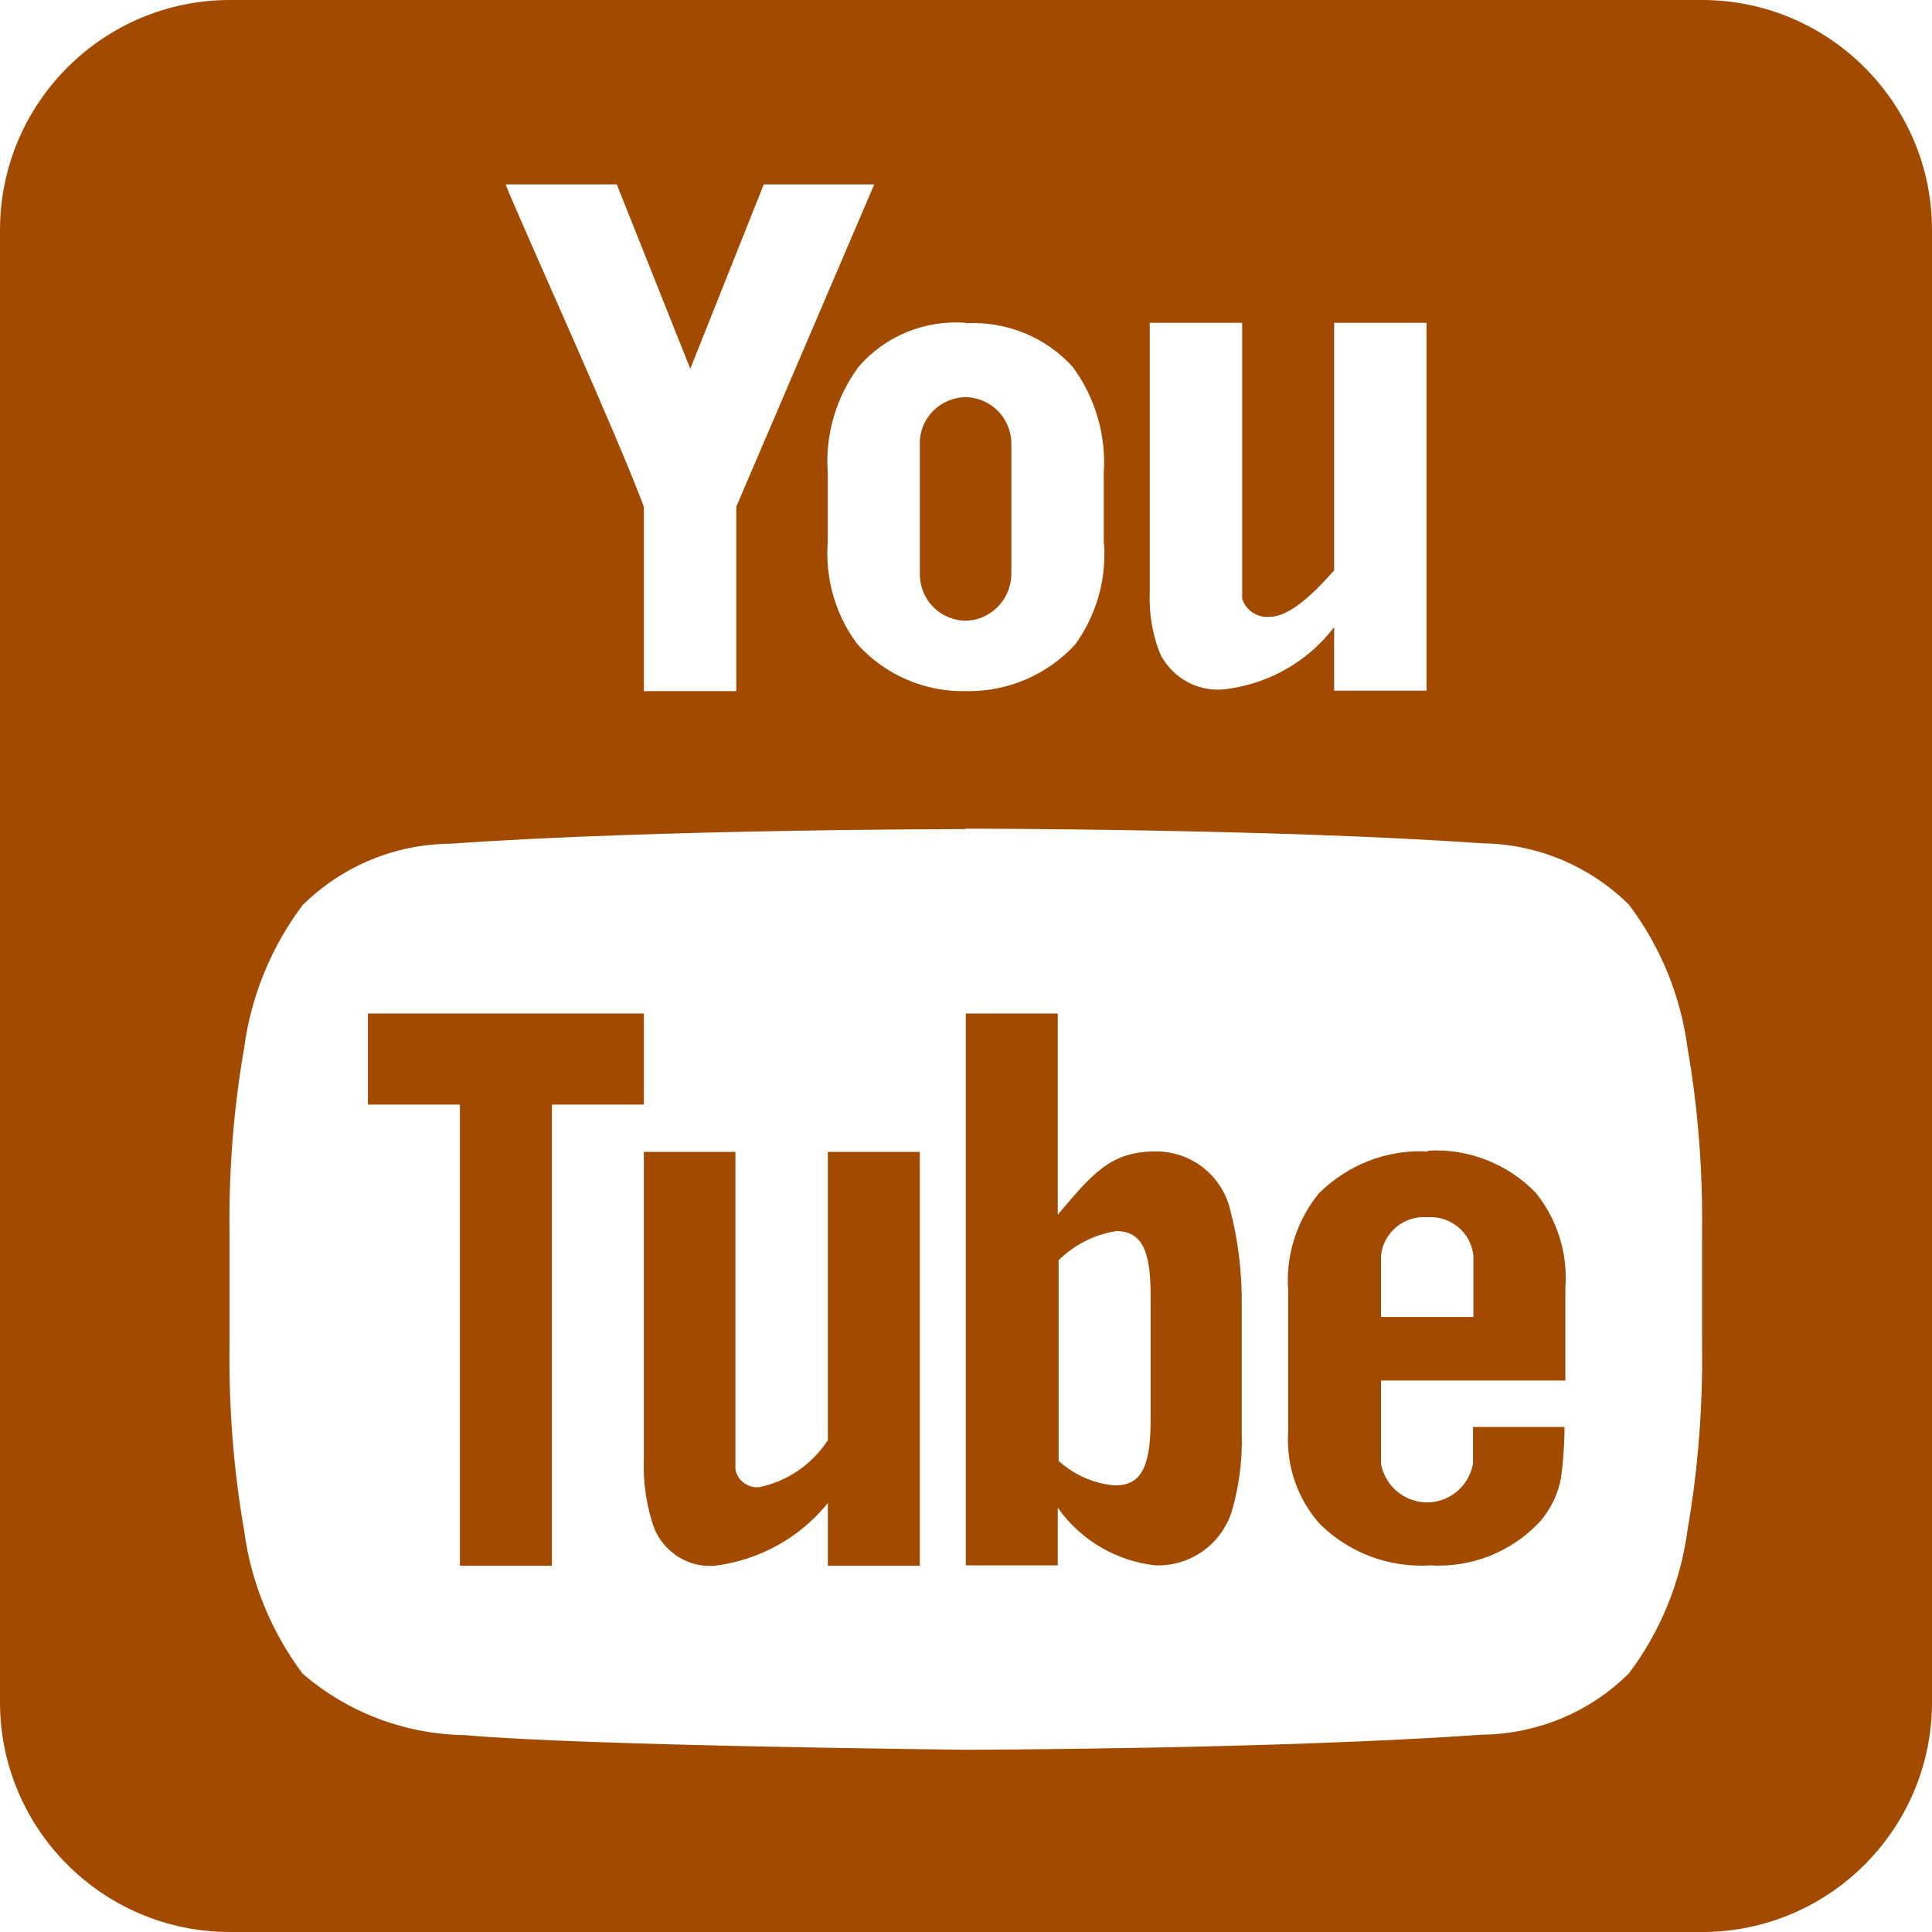 <?xml version="1.0" encoding="UTF-8"?>
<svg xmlns="http://www.w3.org/2000/svg" id="Layer_2" viewBox="0 0 44.95 44.95">
  <defs>
    <style>.cls-1{fill:#a34a01;}</style>
  </defs>
  <g id="Greek_Pillar">
    <path id="Path_1667" class="cls-1" d="m5.35,0C2.4,0,0,2.4,0,5.35v34.25c0,2.96,2.4,5.35,5.35,5.35h34.25c2.96,0,5.35-2.4,5.35-5.35V5.35c0-2.95-2.4-5.35-5.35-5.35H5.35Zm6.43,4.29h2.57l1.71,4.29,1.71-4.29h2.57l-3.21,7.5v4.29h-2.15v-4.29c-.64-1.72-2.77-6.4-3.21-7.48m10.7,3.21c.94-.05,1.86.32,2.49,1.02.53.72.78,1.6.72,2.48v1.56c.08.86-.16,1.71-.66,2.41-.65.71-1.58,1.11-2.55,1.09-.96.02-1.88-.38-2.52-1.09-.52-.69-.76-1.55-.69-2.41v-1.56c-.07-.89.19-1.78.72-2.49.62-.72,1.55-1.09,2.49-1.02m4.29,0h2.14v6.42c.09.28.36.45.65.42.44,0,1-.52,1.49-1.08v-5.76h2.15v8.56h-2.15v-1.48c-.62.82-1.56,1.34-2.58,1.45-.6.05-1.16-.26-1.45-.79-.2-.47-.28-.98-.26-1.49v-6.25Zm-4.29,1.73c-.14,0-.28.03-.42.09-.4.17-.66.57-.65,1.01v3.01c0,.29.11.57.31.77.1.1.21.18.34.23.26.12.57.12.83,0,.4-.18.65-.57.65-1.01v-3.01c0-.6-.47-1.08-1.07-1.09m0,10.04h.02s7.18,0,11.98.34c1.29.01,2.52.52,3.44,1.43.73.97,1.2,2.11,1.36,3.32.25,1.43.36,2.89.34,4.35v2.54c.02,1.46-.09,2.91-.34,4.35-.16,1.2-.63,2.35-1.36,3.32-.91.91-2.15,1.42-3.44,1.43-4.8.34-11.99.35-11.99.35,0,0-8.9-.09-11.65-.34-1.39-.02-2.72-.52-3.78-1.43-.73-.98-1.2-2.12-1.36-3.33-.25-1.43-.36-2.89-.34-4.35v-2.53c-.02-1.46.09-2.91.34-4.35.16-1.2.63-2.35,1.36-3.32.92-.91,2.15-1.42,3.44-1.43,4.8-.34,11.98-.34,11.98-.34m-13.9,4.29v2.12h2.14v10.73h2.14v-10.73h2.14v-2.12h-6.42Zm13.91,0v12.84h2.14v-1.34c.53.75,1.36,1.24,2.27,1.34.81.03,1.54-.49,1.78-1.26.17-.59.25-1.2.23-1.82v-2.94c.01-.78-.08-1.55-.28-2.3-.21-.78-.92-1.32-1.73-1.31-1.05,0-1.47.53-2.27,1.47v-4.68h-2.14Zm-7.49,3.21v7.16c-.02.55.06,1.11.25,1.63.24.55.8.9,1.4.85,1.03-.13,1.98-.65,2.63-1.46v1.46h2.14v-9.63h-2.14v6.71c-.37.56-.93.95-1.59,1.09-.27.03-.52-.16-.56-.42v-7.38h-2.14Zm18.23,0c-.94-.05-1.86.31-2.53.98-.51.63-.77,1.44-.71,2.25v3.28c-.05.79.21,1.57.74,2.16.68.67,1.61,1.02,2.56.96.96.06,1.9-.31,2.56-1.02.25-.29.42-.64.49-1.02.05-.39.08-.78.08-1.18h-2.13v.85c-.1.59-.66.99-1.25.89-.45-.08-.81-.43-.89-.89v-1.93h4.29v-2.16c.06-.8-.19-1.59-.69-2.21-.65-.67-1.56-1.03-2.49-.98m-.03,1.55c.54-.04,1.02.36,1.07.9v1.42h-2.15v-1.42c.05-.54.53-.94,1.07-.9m-7.26.32c.58,0,.83.36.83,1.48v2.94c0,1.12-.25,1.5-.83,1.5-.49-.04-.94-.24-1.31-.57v-4.67c.36-.35.81-.59,1.31-.67"></path>
  </g>
</svg>
